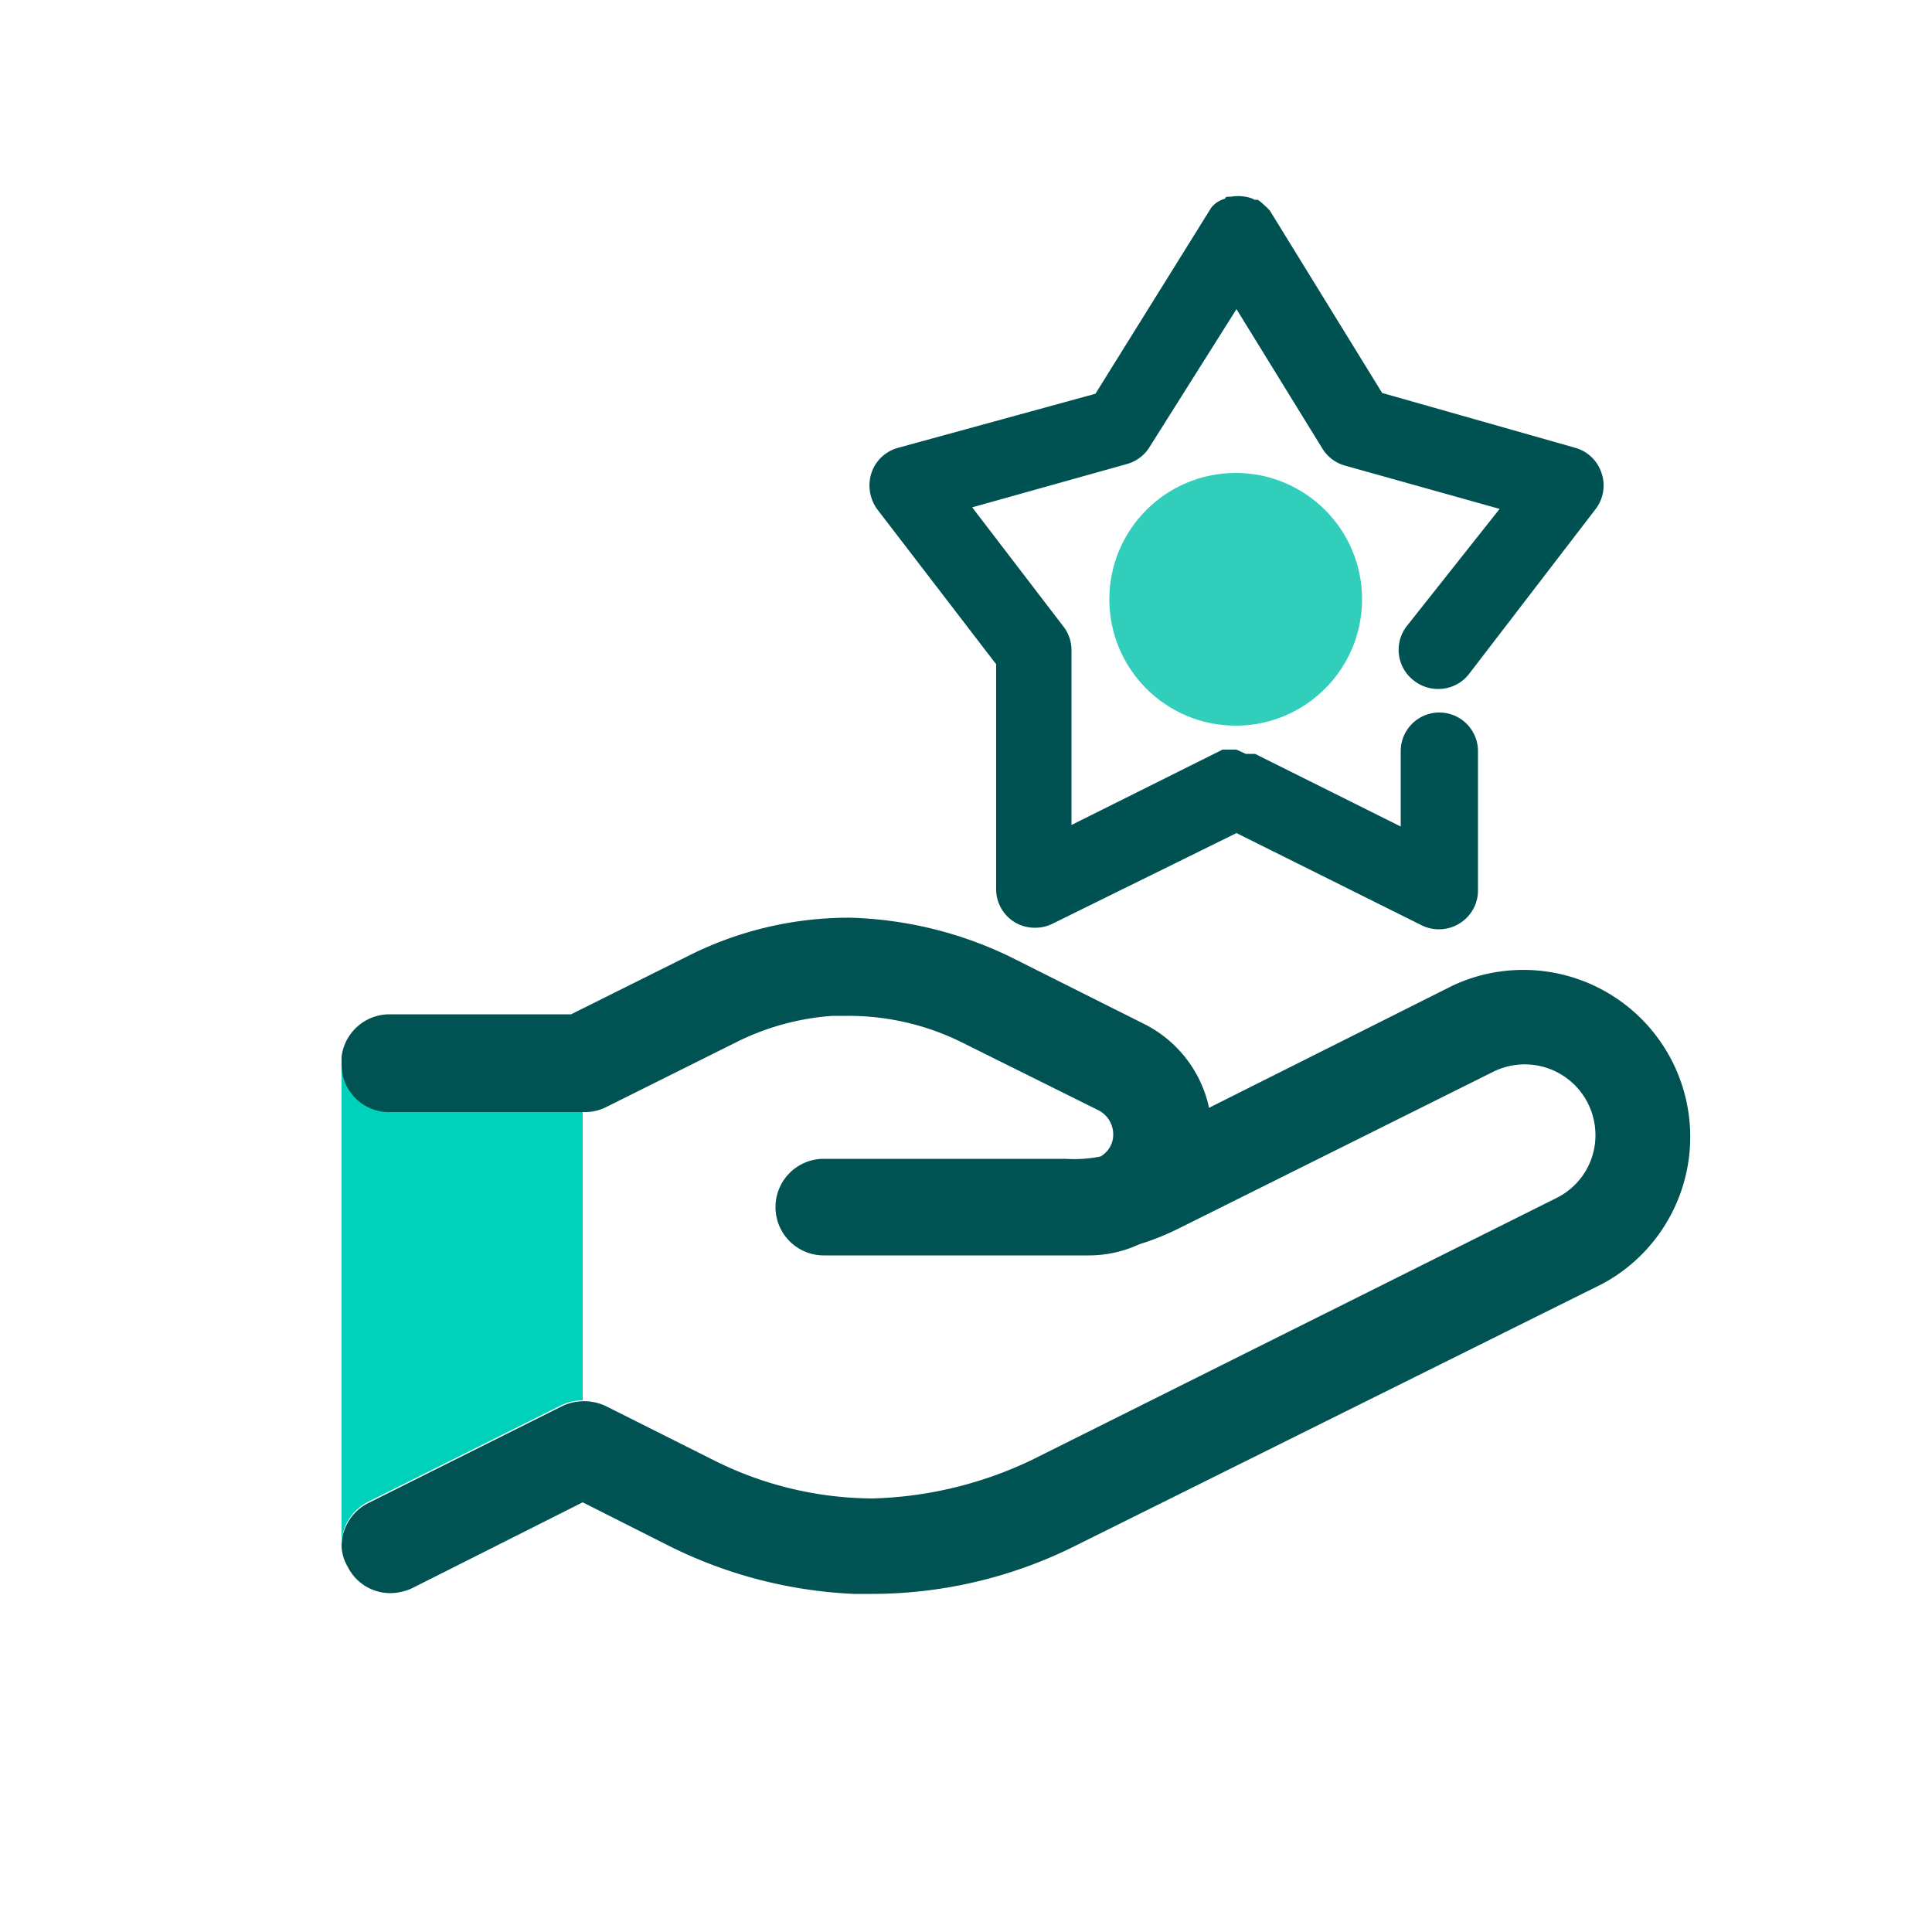 <svg xmlns="http://www.w3.org/2000/svg" width="50" height="50" viewBox="0 0 50 50"><defs><style>.cls-1{fill:none;}.cls-2{fill:#30cebb;}.cls-3{fill:#005151;}.cls-4{fill:#00d1ba;}.cls-5{fill:#005352;}</style></defs><g id="Layer_1" data-name="Layer 1"><g id="empower-40"><rect id="Rectangle" class="cls-1" width="50" height="50"/></g><circle class="cls-2" cx="31.98" cy="15.51" r="3.27"/><path class="cls-3" d="M36.6,17.62h0a1,1,0,0,0,.62.21,1,1,0,0,0,.8-.39l3.27-4.26a1,1,0,0,0,.16-.93,1,1,0,0,0-.68-.66l-5-1.42-2.9-4.71a.93.93,0,0,0-.14-.14,1.14,1.14,0,0,0-.18-.15s-.1,0-.08,0a.73.73,0,0,0-.25-.08,1.08,1.08,0,0,0-.36,0c-.08,0-.16,0-.15.05a.76.76,0,0,0-.22.1.86.86,0,0,0-.14.13l-3,4.82-5.11,1.4a1,1,0,0,0-.69.66,1.05,1.05,0,0,0,.16.94l3.07,4V23a1,1,0,0,0,.47.86,1,1,0,0,0,.54.15,1,1,0,0,0,.46-.11L32,21.56l4.78,2.38a1,1,0,0,0,.46.11,1,1,0,0,0,.53-.15,1,1,0,0,0,.48-.86v-3.6a1,1,0,1,0-2,0v1.95l-3.77-1.88-.14,0-.1,0L32,19.4h-.24l-.12,0-3.91,1.95V16.82a1,1,0,0,0-.22-.62l-2.35-3.07,4-1.12a1,1,0,0,0,.59-.44L32,8l2.23,3.62a1,1,0,0,0,.58.43l4,1.12L36.41,16.2A1,1,0,0,0,36.6,17.62Z"/><g id="Group"><path id="Light" class="cls-4" d="M8.84,27.5a1.23,1.23,0,0,0,1.24,1.24h5v7.5a1.32,1.32,0,0,0-.56.13h0l-5,2.5A1.24,1.24,0,0,0,8.84,40h0Z"/><path id="Dark" class="cls-5" d="M22,23.75a10.16,10.16,0,0,1,4.12,1h0l3.49,1.75a3.17,3.17,0,0,1,1.68,2.17h0l6.32-3.17a4.32,4.32,0,0,1,3.87,7.72h0L27.84,40a11.78,11.78,0,0,1-5.27,1.25h-.46A11.84,11.84,0,0,1,17.3,40h0l-2.22-1.12-4.43,2.23a1.39,1.39,0,0,1-.57.12A1.23,1.23,0,0,1,9,40.55,1.13,1.13,0,0,1,8.84,40a1.25,1.25,0,0,1,.71-1.11h0l5-2.5a1.32,1.32,0,0,1,1.13,0h0l2.77,1.39a9.25,9.25,0,0,0,4.13,1,10.17,10.17,0,0,0,4.13-1h0L40.29,31a1.81,1.81,0,0,0,1-1.64,1.83,1.83,0,0,0-2.63-1.63h0L30.49,31.8a6.67,6.67,0,0,1-1,.4,3.13,3.13,0,0,1-1.31.29H21.32a1.25,1.25,0,1,1,0-2.5h6.25a3.49,3.49,0,0,0,.91-.06.65.65,0,0,0,.33-.57.7.7,0,0,0-.37-.62h0L24.94,27a6.61,6.61,0,0,0-3-.71h-.39A6.58,6.58,0,0,0,19,27h0l-3.31,1.65a1.21,1.21,0,0,1-.56.13h-5A1.23,1.23,0,0,1,8.84,27.5h0v-.15a1.25,1.25,0,0,1,1.24-1.1h4.7l3.07-1.53A9.23,9.23,0,0,1,22,23.75Z"/></g></g></svg>